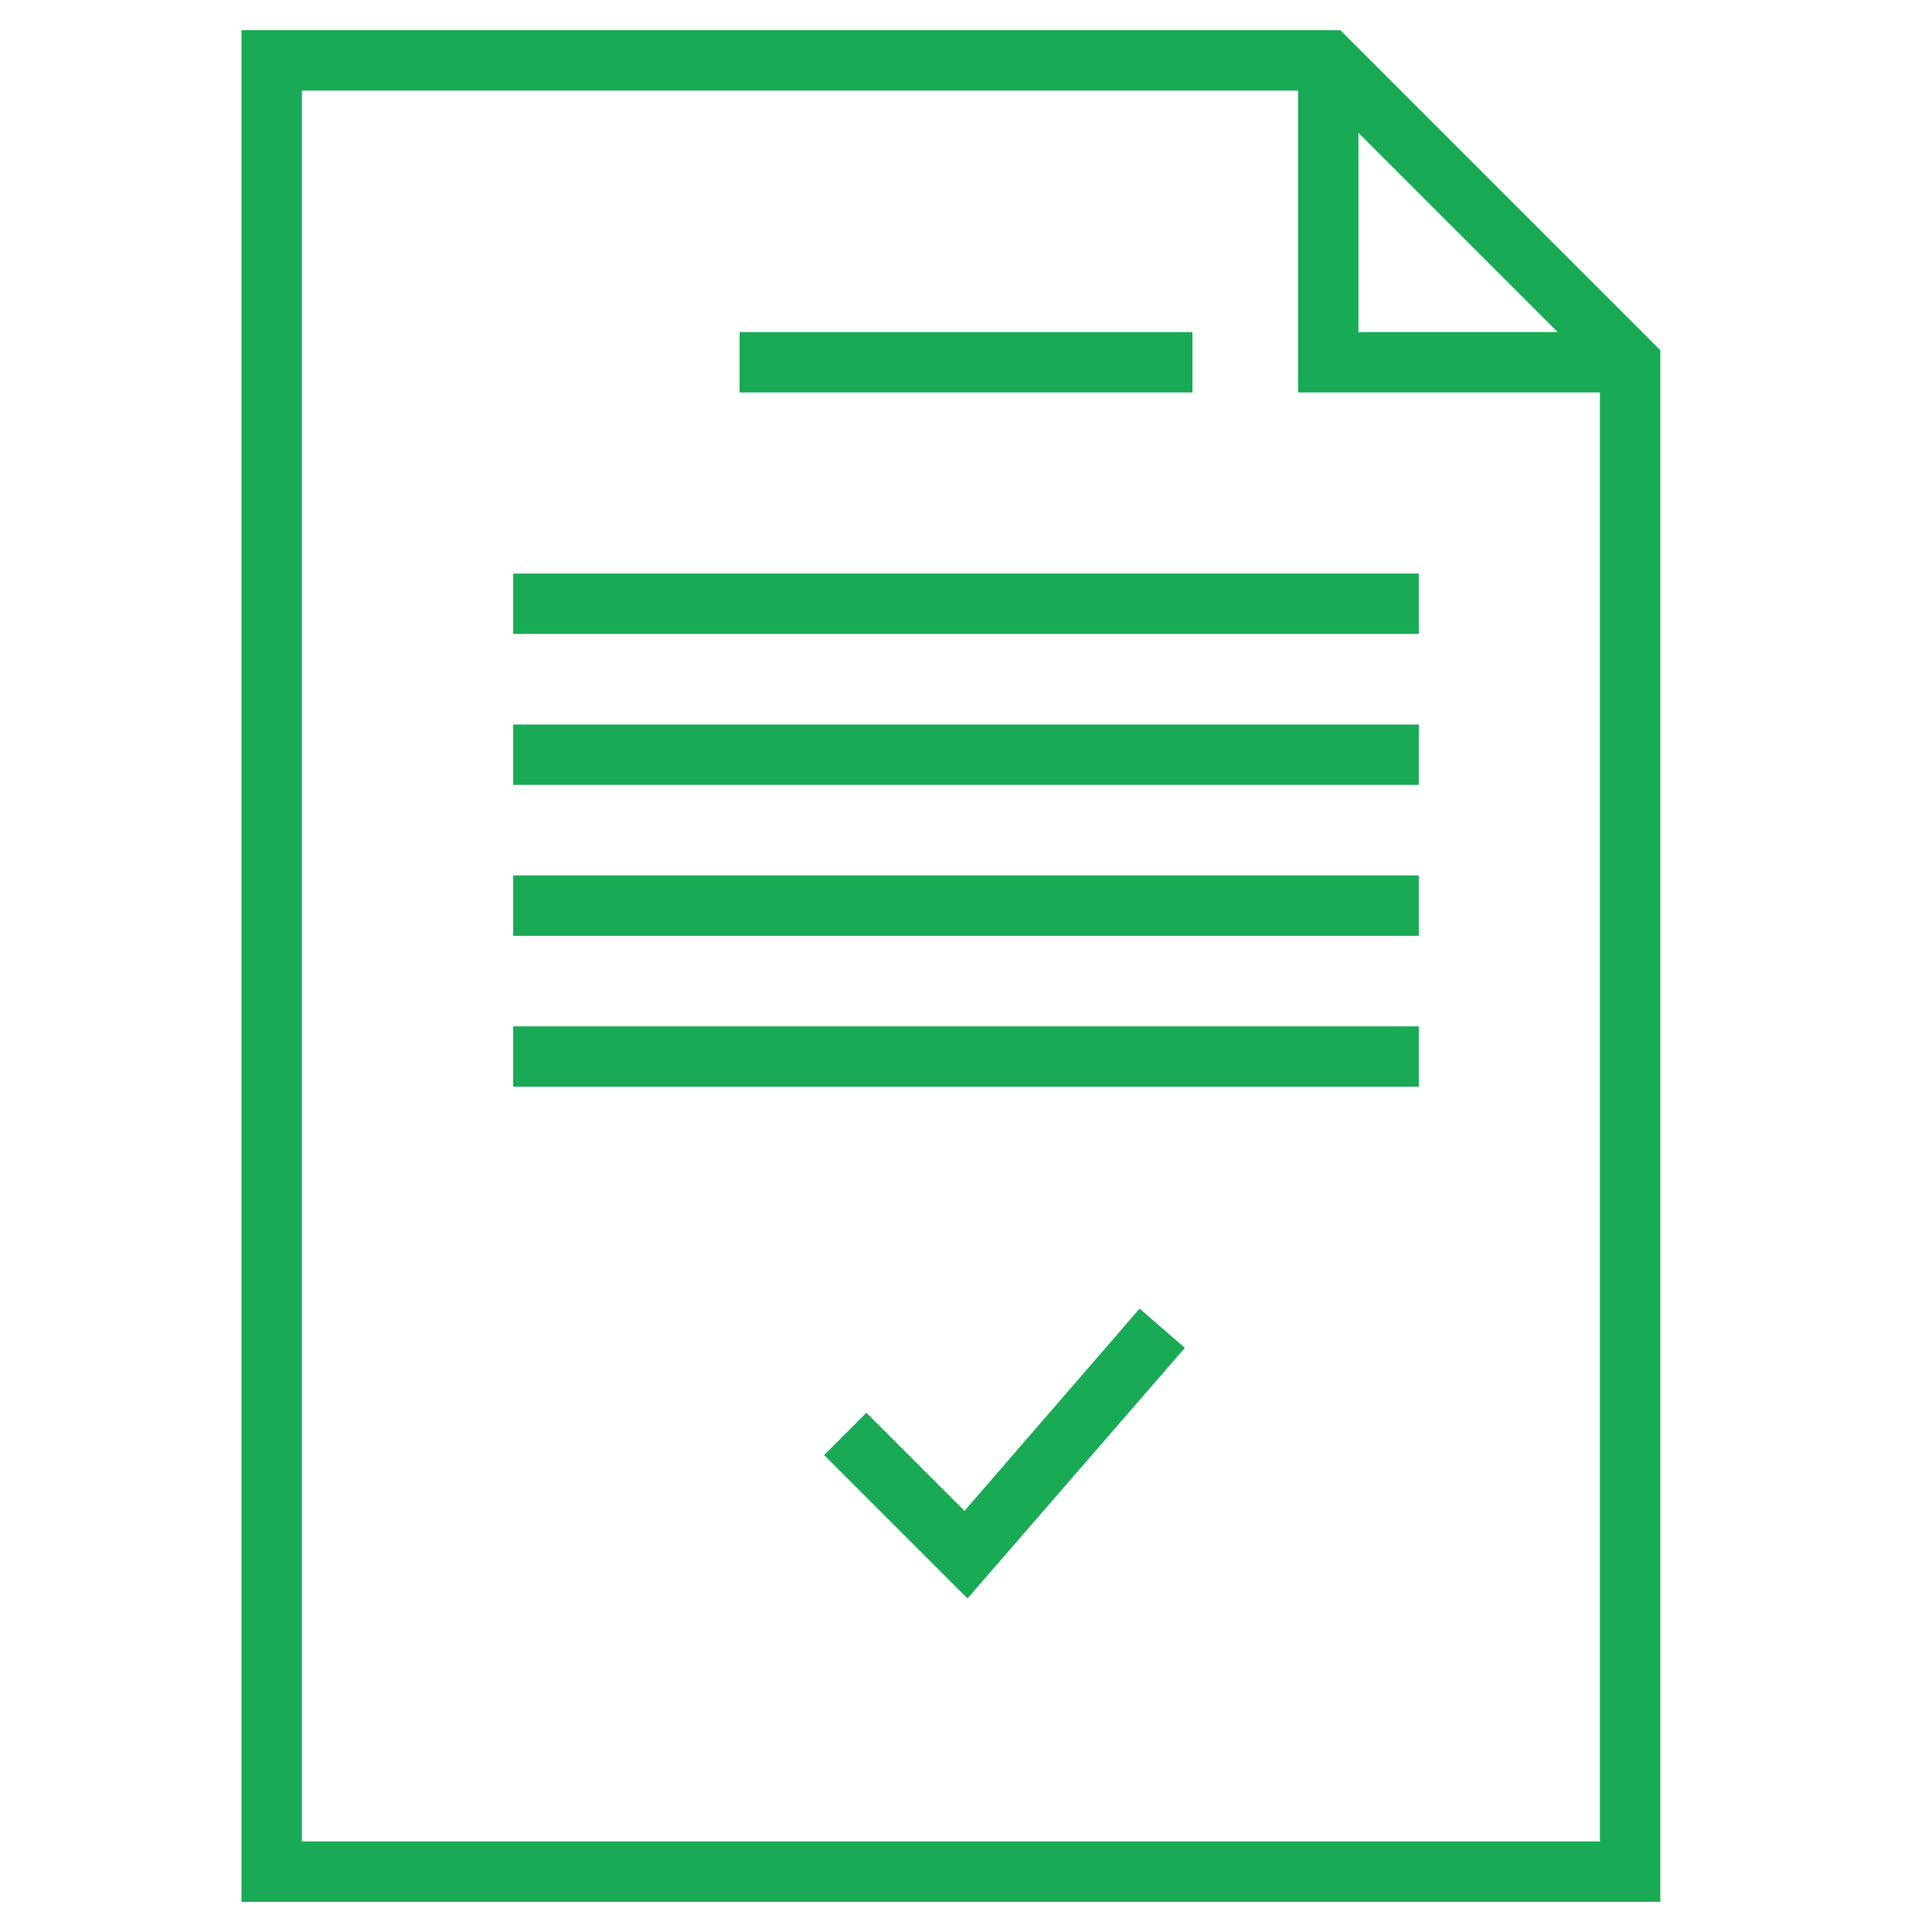 <?xml version="1.0" ?><!DOCTYPE svg  PUBLIC '-//W3C//DTD SVG 1.1//EN'  'http://www.w3.org/Graphics/SVG/1.1/DTD/svg11.dtd'><svg enable-background="new 0 0 128 128" id="Слой_1" version="1.1" viewBox="0 0 128 128" xml:space="preserve" xmlns="http://www.w3.org/2000/svg" xmlns:xlink="http://www.w3.org/1999/xlink"><g><path d="M16,126h94V23.2L88.8,2H16V126z M90,8.8L103.2,22H90V8.8z M20,6h66v20h20v96H20V6z" fill="#19aa55"/><rect fill="#19aa55" height="4" width="30" x="49" y="22"/><rect fill="#19aa55" height="4" width="60" x="34" y="38"/><rect fill="#19aa55" height="4" width="60" x="34" y="48"/><rect fill="#19aa55" height="4" width="60" x="34" y="58"/><rect fill="#19aa55" height="4" width="60" x="34" y="68"/><polygon fill="#19aa55" points="63.9,100.1 57.4,93.6 54.6,96.4 64.1,105.9 78.5,89.3 75.5,86.7  "/></g></svg>

